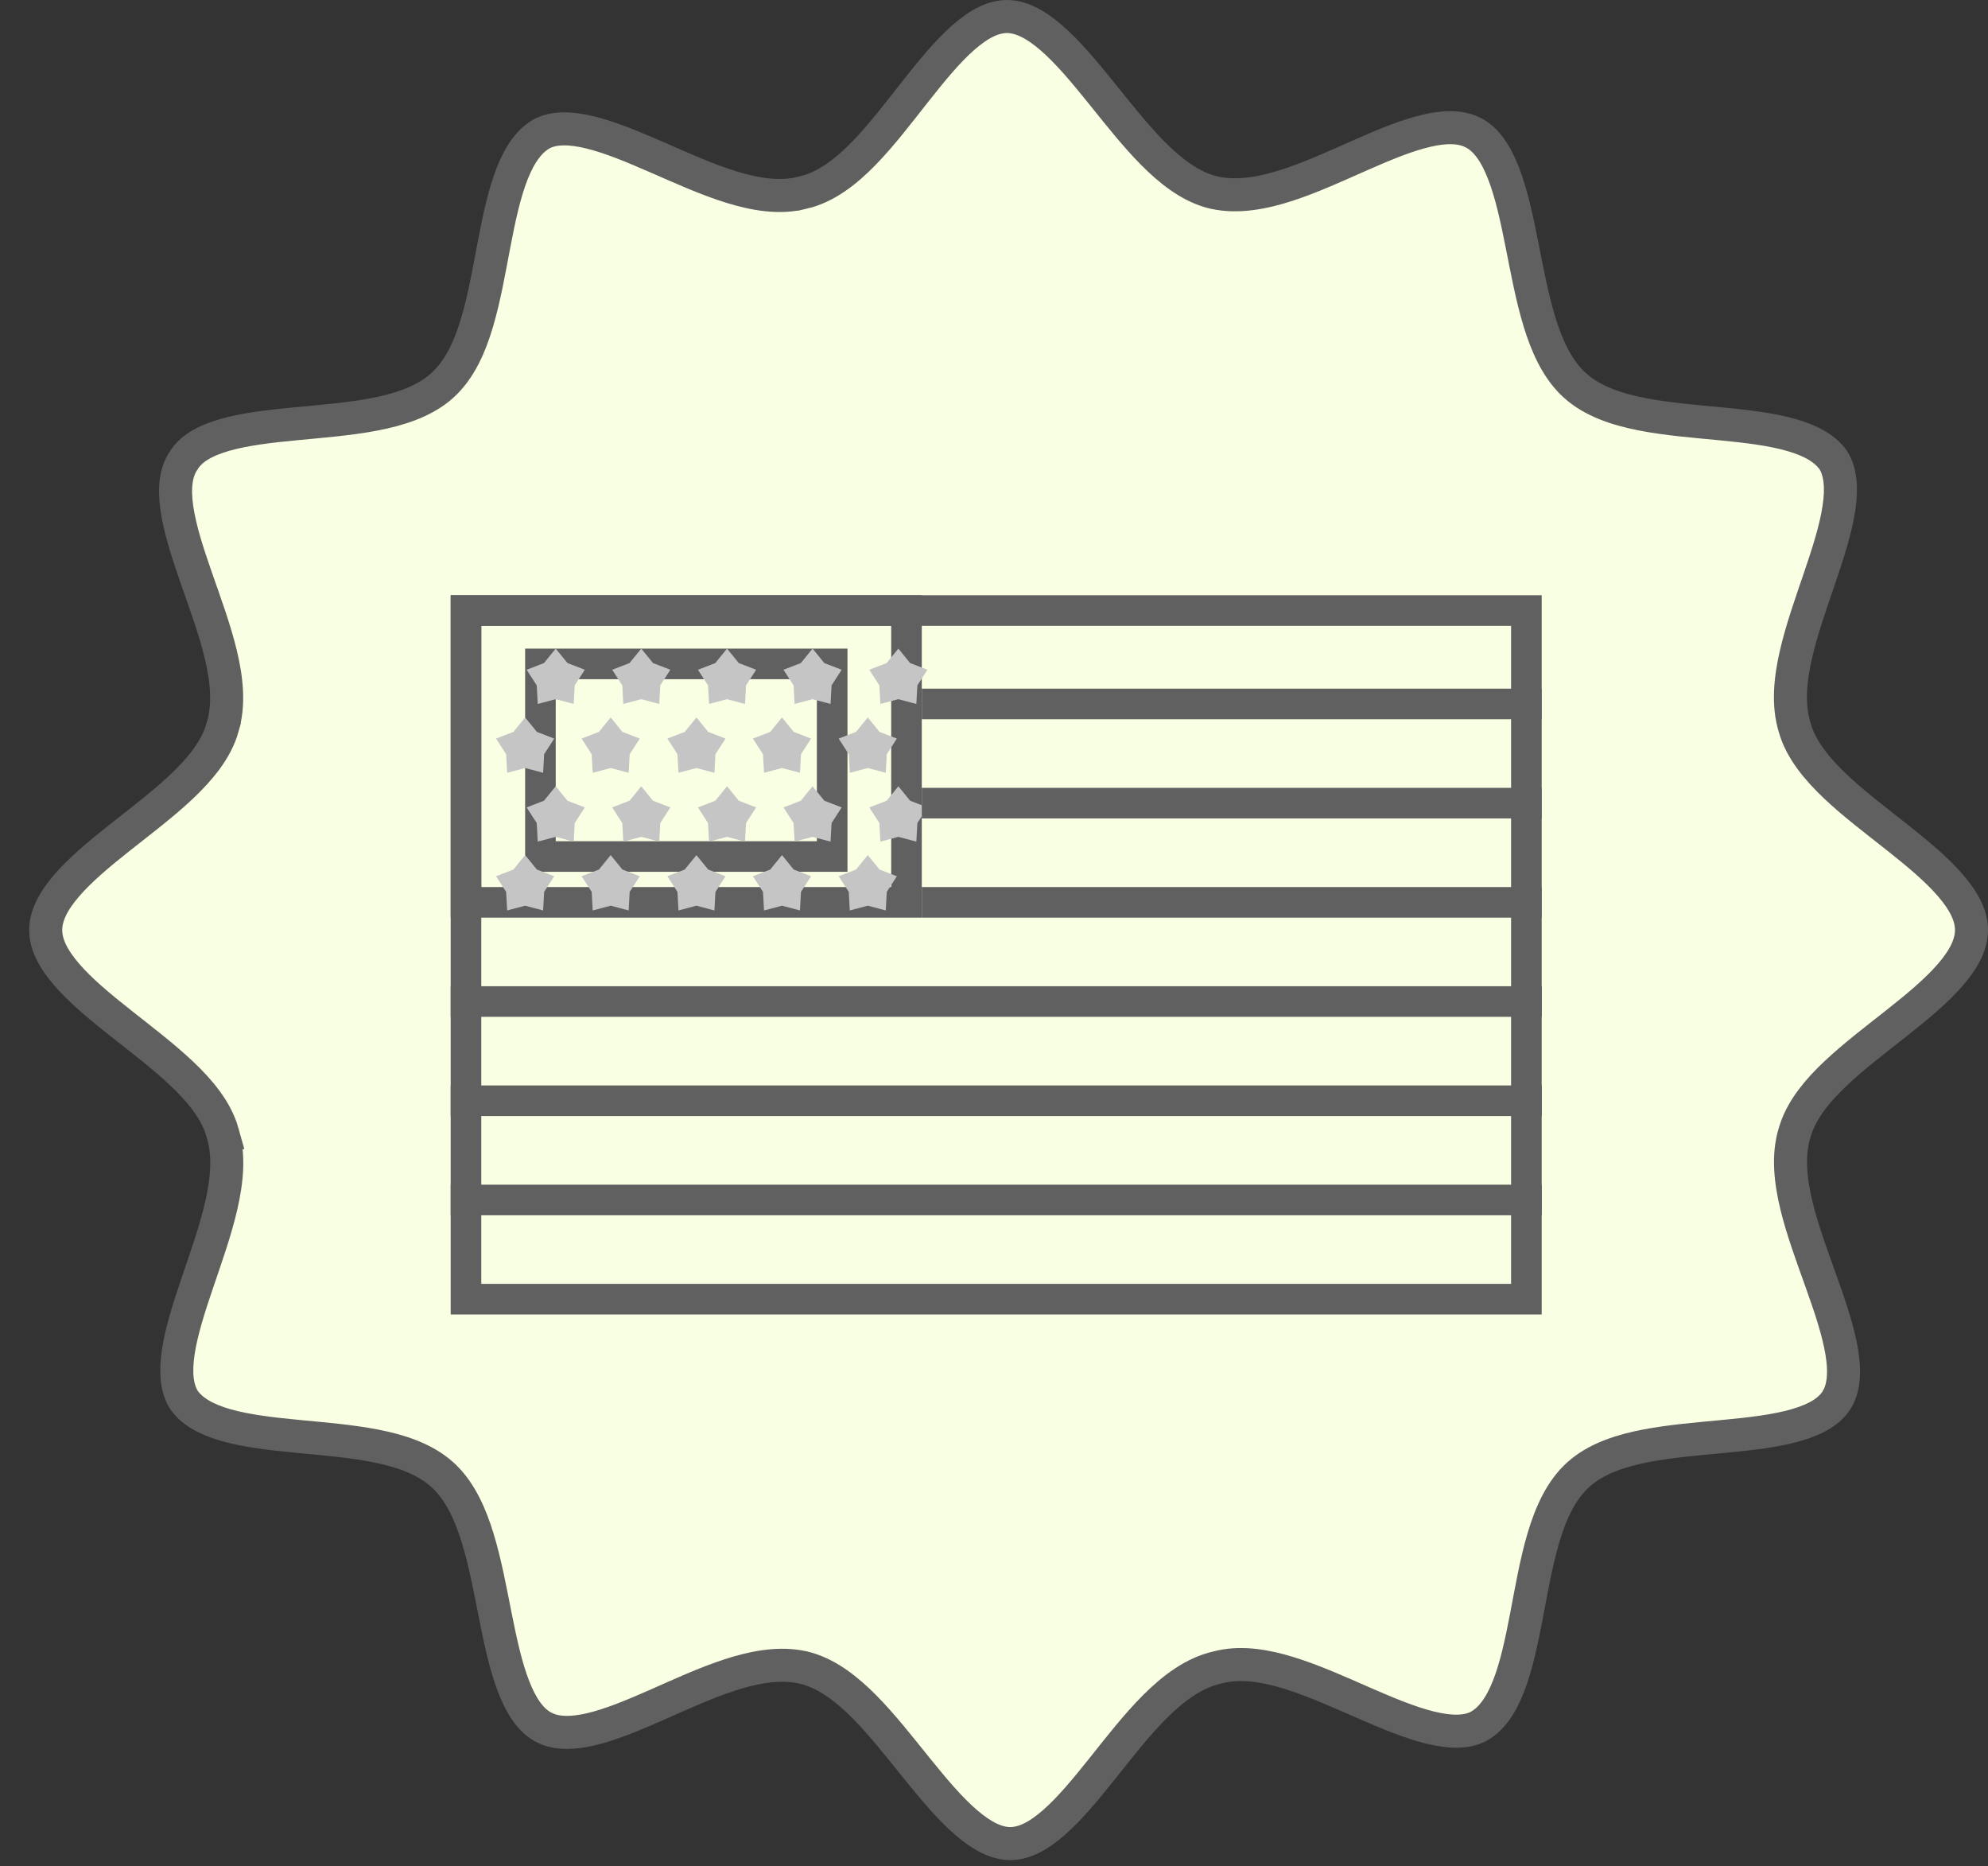 <svg xmlns="http://www.w3.org/2000/svg" fill="none" viewBox="0 0 65 61" height="61" width="65">
<rect x="0" y="0" width="65" height="61" fill="#333333" stroke="none"/>
<path stroke-width="1.08" stroke="#606060" fill="#F9FFE2" d="M32.923 0.54C33.361 0.54 33.833 0.768 34.371 1.232C34.906 1.694 35.435 2.326 35.992 3.016C36.536 3.69 37.11 4.423 37.697 5.015C38.243 5.564 38.861 6.057 39.559 6.26L39.699 6.296L39.704 6.297C40.476 6.467 41.306 6.306 42.093 6.051C42.884 5.794 43.714 5.411 44.485 5.071C45.276 4.723 46.009 4.417 46.668 4.268C47.245 4.136 47.7 4.141 48.059 4.285L48.206 4.355C48.592 4.571 48.901 4.999 49.158 5.66C49.414 6.317 49.587 7.119 49.759 7.983C49.927 8.828 50.094 9.737 50.339 10.533C50.566 11.273 50.883 11.995 51.398 12.508L51.503 12.607C52.079 13.122 52.874 13.381 53.678 13.539C54.487 13.698 55.4 13.771 56.245 13.852C57.111 13.936 57.913 14.029 58.58 14.222C59.242 14.413 59.692 14.679 59.946 15.048C60.172 15.414 60.229 15.923 60.126 16.609C60.023 17.295 59.776 18.067 59.494 18.896C59.218 19.707 58.908 20.576 58.721 21.392C58.536 22.196 58.449 23.033 58.678 23.778V23.779C58.883 24.508 59.418 25.146 60.01 25.707C60.607 26.273 61.341 26.828 62.011 27.357C62.697 27.9 63.322 28.419 63.776 28.947C64.233 29.477 64.46 29.951 64.46 30.401C64.46 30.852 64.233 31.326 63.776 31.855C63.322 32.383 62.697 32.902 62.011 33.444C61.341 33.974 60.607 34.53 60.01 35.096C59.455 35.621 58.951 36.215 58.721 36.888L58.678 37.023C58.447 37.772 58.544 38.612 58.739 39.417C58.938 40.233 59.263 41.103 59.552 41.914C59.848 42.744 60.107 43.515 60.22 44.2C60.319 44.803 60.29 45.267 60.13 45.617L60.054 45.76C59.829 46.121 59.399 46.388 58.734 46.581C58.073 46.773 57.269 46.867 56.395 46.95C55.543 47.032 54.622 47.104 53.804 47.263C53.043 47.41 52.289 47.647 51.723 48.102L51.612 48.195C51.032 48.714 50.696 49.486 50.462 50.275C50.226 51.071 50.07 51.981 49.909 52.823C49.744 53.686 49.574 54.485 49.315 55.139C49.056 55.79 48.739 56.219 48.331 56.438C47.954 56.628 47.446 56.638 46.77 56.474C46.098 56.31 45.352 55.997 44.553 55.648C43.772 55.306 42.937 54.93 42.148 54.687C41.415 54.46 40.642 54.322 39.928 54.477L39.813 54.505C39.032 54.677 38.353 55.196 37.762 55.786C37.167 56.38 36.597 57.114 36.059 57.789C35.507 58.48 34.988 59.111 34.462 59.572C33.934 60.035 33.469 60.263 33.032 60.263C32.594 60.263 32.122 60.034 31.584 59.57C31.049 59.109 30.52 58.476 29.963 57.786C29.419 57.112 28.846 56.38 28.259 55.788C27.713 55.239 27.095 54.746 26.398 54.543L26.257 54.507L26.252 54.505L26.106 54.477C25.376 54.356 24.6 54.511 23.862 54.751C23.071 55.008 22.241 55.391 21.47 55.731C20.679 56.08 19.947 56.384 19.288 56.534C18.711 56.665 18.256 56.662 17.898 56.518L17.749 56.447C17.363 56.232 17.055 55.802 16.798 55.142C16.542 54.485 16.368 53.684 16.196 52.819C16.028 51.974 15.861 51.066 15.616 50.27C15.389 49.53 15.073 48.808 14.559 48.295L14.453 48.195C13.877 47.68 13.081 47.421 12.277 47.263C11.468 47.104 10.556 47.032 9.711 46.95C8.845 46.867 8.043 46.773 7.376 46.581C6.711 46.389 6.261 46.121 6.007 45.75C5.783 45.384 5.727 44.877 5.829 44.193C5.932 43.508 6.18 42.736 6.462 41.906C6.738 41.096 7.047 40.226 7.234 39.41C7.419 38.605 7.506 37.768 7.276 37.023H7.277C7.072 36.294 6.537 35.656 5.945 35.096C5.348 34.53 4.615 33.974 3.945 33.444C3.259 32.902 2.634 32.384 2.179 31.855C1.722 31.326 1.495 30.852 1.495 30.401C1.495 29.951 1.722 29.477 2.179 28.947C2.634 28.419 3.259 27.9 3.945 27.357C4.615 26.828 5.348 26.273 5.945 25.707C6.537 25.146 7.072 24.508 7.277 23.779L7.276 23.778C7.506 23.03 7.411 22.191 7.218 21.387C7.022 20.572 6.701 19.701 6.419 18.893C6.13 18.064 5.881 17.295 5.783 16.613C5.685 15.931 5.754 15.425 6.001 15.059L6.007 15.051L6.012 15.043C6.237 14.682 6.666 14.415 7.331 14.222C7.992 14.03 8.796 13.936 9.669 13.852C10.521 13.771 11.443 13.699 12.261 13.54C13.021 13.392 13.775 13.155 14.342 12.701L14.453 12.607C15.033 12.089 15.369 11.317 15.602 10.527C15.838 9.732 15.995 8.822 16.156 7.979C16.321 7.116 16.491 6.318 16.75 5.664C17.008 5.013 17.325 4.583 17.732 4.363C18.109 4.173 18.619 4.163 19.295 4.328C19.968 4.492 20.713 4.806 21.513 5.155C22.293 5.496 23.127 5.873 23.916 6.116C24.691 6.355 25.509 6.494 26.256 6.295L26.257 6.296C27.014 6.121 27.673 5.598 28.245 5.011C28.823 4.418 29.382 3.684 29.912 3.011C30.456 2.321 30.971 1.69 31.495 1.229C32.021 0.767 32.486 0.54 32.923 0.54Z"></path>
<rect stroke="#606060" height="22.51" width="34.671" y="19.957" x="15.236"></rect>
<rect stroke="#606060" height="9.539" width="14.403" y="19.957" x="15.236"></rect>
<rect stroke="#606060" height="6.296" width="9.539" y="21.702" x="17.67"></rect>
<path fill="#C5C5C5" d="M18.17 21.202L18.554 21.674L19.121 21.893L18.791 22.404L18.758 23.011L18.17 22.855L17.582 23.011L17.549 22.404L17.219 21.893L17.786 21.674L18.17 21.202Z"></path>
<path fill="#C5C5C5" d="M20.967 21.202L21.351 21.674L21.918 21.893L21.588 22.404L21.555 23.011L20.967 22.855L20.379 23.011L20.346 22.404L20.016 21.893L20.583 21.674L20.967 21.202Z"></path>
<path fill="#C5C5C5" d="M23.771 21.202L24.155 21.674L24.723 21.893L24.392 22.404L24.359 23.011L23.771 22.855L23.184 23.011L23.15 22.404L22.82 21.893L23.388 21.674L23.771 21.202Z"></path>
<path fill="#C5C5C5" d="M26.568 21.202L26.952 21.674L27.519 21.893L27.189 22.404L27.156 23.011L26.568 22.855L25.981 23.011L25.947 22.404L25.617 21.893L26.184 21.674L26.568 21.202Z"></path>
<path fill="#C5C5C5" d="M29.373 21.202L29.757 21.674L30.324 21.893L29.994 22.404L29.961 23.011L29.373 22.855L28.785 23.011L28.752 22.404L28.422 21.893L28.989 21.674L29.373 21.202Z"></path>
<path fill="#C5C5C5" d="M19.967 23.452L20.351 23.924L20.918 24.143L20.588 24.654L20.555 25.261L19.967 25.105L19.379 25.261L19.346 24.654L19.016 24.143L19.583 23.924L19.967 23.452Z"></path>
<path fill="#C5C5C5" d="M22.771 23.452L23.155 23.924L23.723 24.143L23.392 24.654L23.359 25.261L22.771 25.105L22.184 25.261L22.15 24.654L21.82 24.143L22.388 23.924L22.771 23.452Z"></path>
<path fill="#C5C5C5" d="M25.568 23.452L25.952 23.924L26.519 24.143L26.189 24.654L26.156 25.261L25.568 25.105L24.981 25.261L24.947 24.654L24.617 24.143L25.184 23.924L25.568 23.452Z"></path>
<path fill="#C5C5C5" d="M28.373 23.452L28.757 23.924L29.324 24.143L28.994 24.654L28.961 25.261L28.373 25.105L27.785 25.261L27.752 24.654L27.422 24.143L27.989 23.924L28.373 23.452Z"></path>
<path fill="#C5C5C5" d="M18.17 25.702L18.554 26.174L19.121 26.393L18.791 26.904L18.758 27.511L18.17 27.355L17.582 27.511L17.549 26.904L17.219 26.393L17.786 26.174L18.17 25.702Z"></path>
<path fill="#C5C5C5" d="M20.967 25.702L21.351 26.174L21.918 26.393L21.588 26.904L21.555 27.511L20.967 27.355L20.379 27.511L20.346 26.904L20.016 26.393L20.583 26.174L20.967 25.702Z"></path>
<path fill="#C5C5C5" d="M23.771 25.702L24.155 26.174L24.723 26.393L24.392 26.904L24.359 27.511L23.771 27.355L23.184 27.511L23.15 26.904L22.82 26.393L23.388 26.174L23.771 25.702Z"></path>
<path fill="#C5C5C5" d="M29.373 25.702L29.757 26.174L30.324 26.393L29.994 26.904L29.961 27.511L29.373 27.355L28.785 27.511L28.752 26.904L28.422 26.393L28.989 26.174L29.373 25.702Z"></path>
<path fill="#C5C5C5" d="M17.17 27.952L17.554 28.424L18.121 28.643L17.791 29.154L17.758 29.761L17.17 29.605L16.582 29.761L16.549 29.154L16.219 28.643L16.786 28.424L17.17 27.952Z"></path>
<path fill="#C5C5C5" d="M19.967 27.952L20.351 28.424L20.918 28.643L20.588 29.154L20.555 29.761L19.967 29.605L19.379 29.761L19.346 29.154L19.016 28.643L19.583 28.424L19.967 27.952Z"></path>
<path fill="#C5C5C5" d="M22.771 27.952L23.155 28.424L23.723 28.643L23.392 29.154L23.359 29.761L22.771 29.605L22.184 29.761L22.15 29.154L21.82 28.643L22.388 28.424L22.771 27.952Z"></path>
<path fill="#C5C5C5" d="M25.568 27.952L25.952 28.424L26.519 28.643L26.189 29.154L26.156 29.761L25.568 29.605L24.981 29.761L24.947 29.154L24.617 28.643L25.184 28.424L25.568 27.952Z"></path>
<path fill="#C5C5C5" d="M28.373 27.952L28.757 28.424L29.324 28.643L28.994 29.154L28.961 29.761L28.373 29.605L27.785 29.761L27.752 29.154L27.422 28.643L27.989 28.424L28.373 27.952Z"></path>
<path fill="#C5C5C5" d="M17.17 23.452L17.554 23.924L18.121 24.143L17.791 24.654L17.758 25.261L17.17 25.105L16.582 25.261L16.549 24.654L16.219 24.143L16.786 23.924L17.17 23.452Z"></path>
<path fill="#C5C5C5" d="M26.568 25.702L26.952 26.174L27.519 26.393L27.189 26.904L27.156 27.511L26.568 27.355L25.981 27.511L25.947 26.904L25.617 26.393L26.184 26.174L26.568 25.702Z"></path>
<line stroke="#606060" y2="35.981" x2="50.407" y1="35.981" x1="14.736"></line>
<line stroke="#606060" y2="39.225" x2="50.407" y1="39.225" x1="14.736"></line>
<line stroke="#606060" y2="32.738" x2="50.407" y1="32.738" x1="14.736"></line>
<line stroke="#606060" y2="29.496" x2="50.406" y1="29.496" x1="30.139"></line>
<line stroke="#606060" y2="26.253" x2="50.406" y1="26.253" x1="30.139"></line>
<line stroke="#606060" y2="23.011" x2="50.406" y1="23.011" x1="30.139"></line>
</svg>
